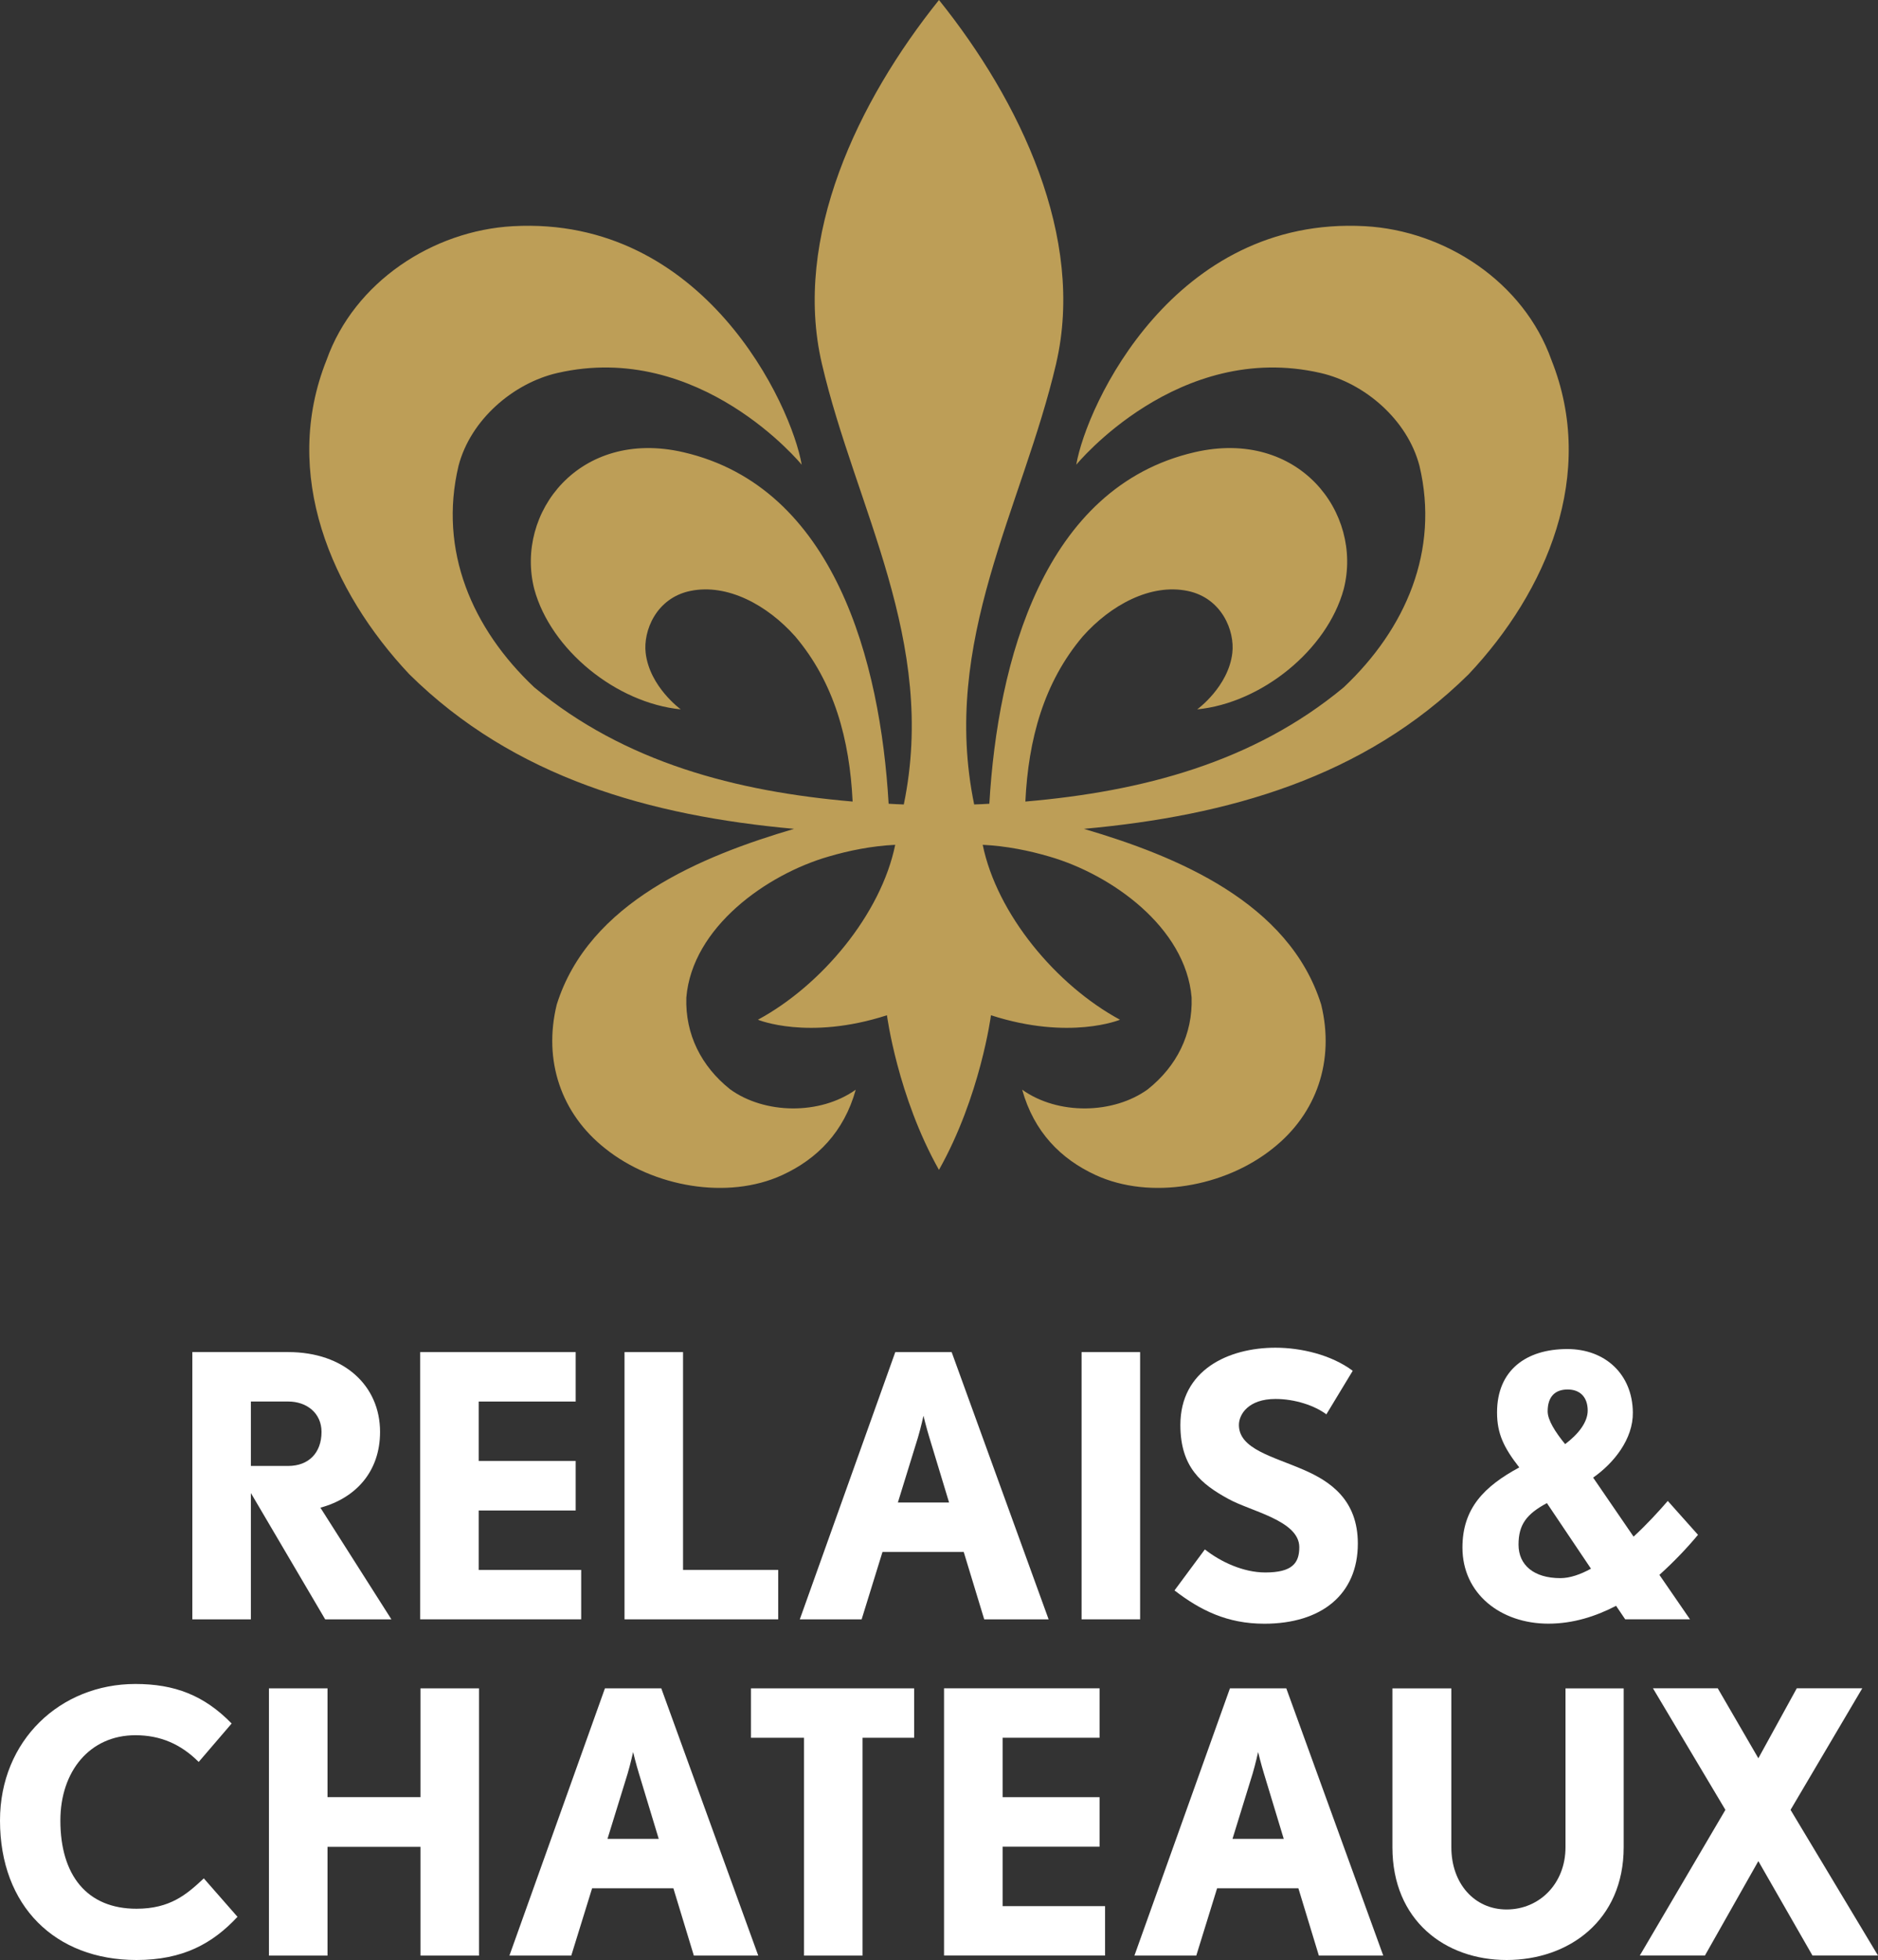 <?xml version="1.0" encoding="UTF-8"?><svg id="Calque_1" xmlns="http://www.w3.org/2000/svg" viewBox="0 0 405.351 422.862"><rect x="0" y="0" width="405.351" height="422.862" fill="#333333" stroke="none"/><defs><style>.cls-1{fill:#bd9e57;}.cls-1,.cls-2{stroke-width:0px;}.cls-2{fill:#fff;}</style></defs><path class="cls-1" d="m171.386,178.821c-19.929,5.866-44.308,15.827-51.222,37.924-2.933,12.009.897,23.5,10.473,31.046,10.353,8.293,26.415,11.136,38.189,5.733,7.546-3.463,13.34-9.317,15.881-18.429-7.751,5.523-19.712,5.282-27.12-.084-6.251-4.981-9.702-11.876-9.449-19.79,1.271-15.201,17.369-26.559,30.655-30.408,4.342-1.283,9.323-2.301,14.43-2.548-3.059,14.942-15.869,30.311-29.631,37.737,0,0,10.859,4.523,27.848-.964,0,0,2.283,17.477,11.226,33.359,8.943-15.881,11.226-33.359,11.226-33.359,16.996,5.487,27.848.964,27.848.964-13.762-7.426-26.571-22.795-29.631-37.737,5.107.247,10.088,1.265,14.43,2.548,13.292,3.848,29.384,15.207,30.661,30.408.253,7.914-3.204,14.809-9.455,19.79-7.408,5.366-19.368,5.607-27.12.084,2.548,9.112,8.335,14.966,15.881,18.429,11.774,5.402,27.836,2.56,38.189-5.733,9.576-7.546,13.406-19.037,10.473-31.046-6.914-22.097-31.287-32.058-51.222-37.924h.018c31.034-2.819,60.412-11.021,83.021-33.341,16.851-17.881,27.722-43.17,17.875-67.82-5.998-16.857-22.97-27.914-40.231-28.86-41.236-2.258-60.117,38.556-62.327,51.463,0,0,21.964-26.873,52.751-19.79,9.492,2.186,18.736,10.064,21.332,20.049,4.33,18.266-2.945,35.123-16.351,47.765-19.549,16.225-43.549,22.482-68.717,24.644.644-13.394,3.951-25.662,12.388-35.629,6.011-6.763,14.647-11.461,22.633-9.811,7.372,1.518,10.22,8.612,9.648,13.406-.867,7.293-7.582,12.147-7.582,12.147,13.882-1.373,28.053-12.798,31.63-25.957,4.186-16.448-9.732-34.708-32.19-29.522-32.648,7.546-42.513,45.175-44.302,75.836-1.114.072-2.21.126-3.276.157-7.275-35.256,10.419-63.971,17.7-95.138h-.006c6.33-27.186-7.787-56.636-25.289-78.419-17.495,21.784-31.612,51.234-25.289,78.419,7.257,31.173,24.975,59.882,17.694,95.138-1.06-.03-2.156-.084-3.276-.157-1.783-30.661-11.648-68.29-44.302-75.836-22.452-5.185-36.37,13.075-32.184,29.522,3.577,13.159,17.742,24.584,31.624,25.957,0,0-6.709-4.854-7.576-12.147-.572-4.794,2.277-11.889,9.648-13.406,7.98-1.65,16.622,3.047,22.627,9.811,8.444,9.967,11.744,22.235,12.394,35.629-25.168-2.162-49.168-8.42-68.717-24.644-13.412-12.641-20.681-29.498-16.351-47.765,2.59-9.985,11.834-17.863,21.332-20.049,30.781-7.083,52.745,19.79,52.745,19.79-2.21-12.906-21.091-53.721-62.327-51.463-17.261.946-34.226,12.003-40.225,28.86-9.847,24.65,1.024,49.939,17.869,67.82,22.609,22.32,51.993,30.522,83.027,33.341"/><path class="cls-2" d="m334.05,304.492c0,1.885,1.644,4.475,3.77,7.07,2.831-2.12,4.872-4.716,4.872-7.233,0-2.903-1.65-4.553-4.324-4.553s-4.318,1.494-4.318,4.716m9.347,33.943l-9.51-14.147c-4.396,2.361-6.125,4.637-6.125,8.962,0,4.402,3.3,7.227,9.034,7.227,2.042,0,4.324-.783,6.601-2.042m14.773,1.337l6.601,9.588h-13.984l-1.969-2.909c-4.396,2.277-9.269,3.848-14.611,3.848-10.299,0-18.549-6.444-18.549-16.423,0-8.486,4.716-13.201,12.262-17.285-3.3-4.246-4.794-7.233-4.794-11.864,0-9.118,6.288-13.677,15.165-13.677,8.251,0,14.069,5.505,14.147,13.677.078,5.733-4.089,10.919-8.57,14.063l8.727,12.732c2.825-2.596,5.342-5.342,7.384-7.703l6.522,7.311c-2.277,2.746-5.107,5.733-8.329,8.642"/><path class="cls-2" d="m62.207,302.372h-8.052v13.9h8.052c4.427,0,7.191-2.843,7.191-7.341,0-4.029-3.162-6.559-7.191-6.559m7.98,46.994l-16.032-27.246v27.246h-12.641v-57.66h20.693c12.087,0,19.826,7.269,19.826,17.224,0,8.606-5.294,14.291-12.876,16.345l15.321,24.09h-14.291Z"/><polygon class="cls-2" points="134.797 349.365 134.797 291.711 147.432 291.711 147.432 338.699 167.969 338.699 167.969 349.365 134.797 349.365"/><path class="cls-2" d="m200.589,310.11c-.632-2.054-1.265-4.661-1.265-4.661,0,0-.554,2.529-1.186,4.661l-4.342,14.057h11.057l-4.264-14.057Zm11.846,39.255l-4.421-14.532h-17.538l-4.499,14.532h-13.346l20.609-57.654h12.166l20.928,57.654h-13.9Z"/><rect class="cls-2" x="233.449" y="291.71" width="12.635" height="57.654"/><path class="cls-2" d="m272.858,350.311c-7.98,0-13.822-2.921-19.35-7.185l6.553-8.847c3.397,2.686,8.293,4.975,13.033,4.975,5.77,0,7.348-1.975,7.348-5.45,0-5.764-10.503-7.739-15.321-10.425-5.77-3.162-10.347-6.787-10.347-15.954,0-11.846,10.347-16.664,20.531-16.664,5.45,0,12.009,1.5,16.67,4.981l-5.691,9.395c-2.523-1.897-6.793-3.318-10.979-3.318-5.842,0-7.896,3.318-7.896,5.607,0,5.209,7.348,6.793,14.057,9.714,5.607,2.451,11.611,6.402,11.611,15.875,0,10.901-7.739,17.297-20.218,17.297"/><path class="cls-2" d="m29.462,422.862c-17.532,0-29.462-11.611-29.462-30.095,0-17.297,13.033-29.456,29.227-29.456,8.45,0,14.846,2.445,20.772,8.528l-7.113,8.293c-3.866-3.866-8.293-5.764-13.659-5.764-9.877,0-16.195,7.817-16.195,18.399,0,11.846,5.77,19.037,16.429,19.037,7.263,0,10.823-3.084,14.532-6.553l7.269,8.293c-5.372,5.764-11.774,9.317-21.802,9.317"/><path class="cls-2" d="m137.916,382.658c-.632-2.048-1.265-4.661-1.265-4.661,0,0-.554,2.529-1.186,4.661l-4.342,14.063h11.057l-4.264-14.063Zm11.846,39.255l-4.421-14.532h-17.538l-4.499,14.532h-13.352l20.615-57.654h12.166l20.928,57.654h-13.9Z"/><polygon class="cls-2" points="162.086 364.258 162.086 374.918 173.541 374.918 173.541 421.912 186.176 421.912 186.176 374.918 197.312 374.918 197.312 364.258 162.086 364.258"/><path class="cls-2" d="m272.819,382.658c-.632-2.048-1.265-4.661-1.265-4.661,0,0-.554,2.529-1.186,4.661l-4.342,14.063h11.057l-4.264-14.063Zm11.846,39.255l-4.421-14.532h-17.538l-4.499,14.532h-13.352l20.615-57.654h12.166l20.928,57.654h-13.9Z"/><path class="cls-2" d="m325.186,422.862c-13.268,0-24.644-8.534-24.644-24.325v-34.274h12.72v34.274c0,7.817,4.975,13.424,11.925,13.424,7.107,0,12.714-5.607,12.714-13.424v-34.274h12.557v34.274c0,15.791-11.846,24.325-25.271,24.325"/><polygon class="cls-2" points="387.819 364.247 379.526 379.34 370.763 364.247 356.779 364.247 372.413 390.47 353.936 421.901 367.993 421.901 379.526 401.527 391.21 421.901 405.351 421.901 386.476 390.47 401.954 364.247 387.819 364.247"/><polygon class="cls-2" points="203.762 364.247 203.762 421.901 238.519 421.901 238.519 411.241 216.404 411.241 216.404 398.419 237.332 398.419 237.332 387.735 216.404 387.735 216.404 374.913 237.332 374.913 237.332 364.247 203.762 364.247"/><polygon class="cls-2" points="103.328 338.703 103.328 325.881 124.256 325.881 124.256 315.191 103.328 315.191 103.328 302.376 124.256 302.376 124.256 291.71 90.693 291.71 90.693 349.363 125.443 349.363 125.443 338.703 103.328 338.703"/><polygon class="cls-2" points="90.755 364.258 90.755 387.728 70.694 387.728 70.694 364.258 58.052 364.258 58.052 421.912 70.694 421.912 70.694 398.858 70.694 398.448 90.755 398.448 90.755 398.858 90.755 421.912 103.39 421.912 103.39 364.258 90.755 364.258"/></svg>